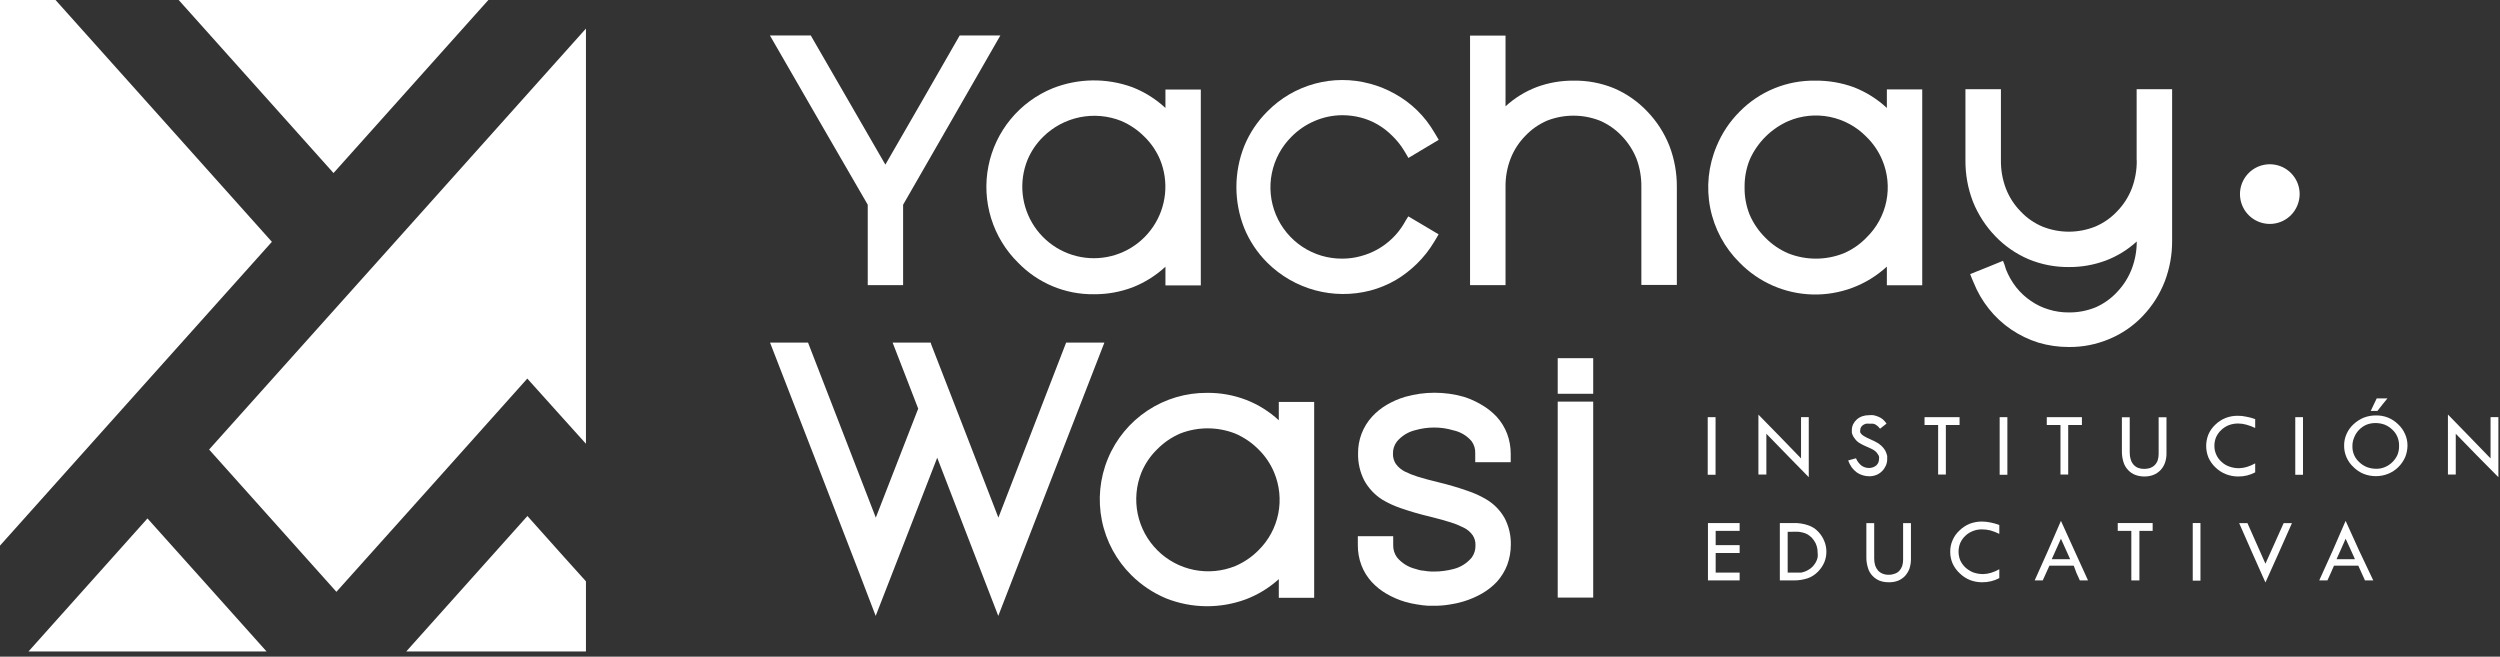 <svg xmlns="http://www.w3.org/2000/svg" width="217" height="57" viewBox="0 0 217 57" fill="none"><rect x="0" y="0" width="217" height="57" fill="#333333" stroke="none"/><g clip-path="url(#clip0_3_313)"><path d="M2.47 56.55H12.8H23.14L17.97 50.77L12.8 45L7.64 50.77L2.47 56.55Z" fill="white"></path><path d="M42.39 0H28.95H15.51L22.23 7.51L28.95 15.02L35.67 7.51L42.39 0Z" fill="white"></path><path d="M23.6 20.99L14.21 10.49L4.82 0H2.41H0V23.68V47.36L11.8 34.17L23.6 20.99Z" fill="white"></path><path d="M50.86 2.48L35.07 20.13L18.15 39.02L23.68 45.2L29.2 51.37L37.49 42.12L45.77 32.86L48.88 36.32L50.86 38.52V2.48Z" fill="white"></path><path d="M50.86 50.46L48.88 48.26L45.78 44.79L40.52 50.67L35.26 56.55H43.62H50.86V50.46Z" fill="white"></path><path d="M199.61 16.83C199.606 16.232 199.395 15.653 199.013 15.193C198.631 14.732 198.101 14.418 197.513 14.305C196.926 14.191 196.317 14.284 195.79 14.568C195.264 14.852 194.852 15.309 194.624 15.863C194.397 16.416 194.368 17.032 194.543 17.604C194.718 18.176 195.086 18.67 195.583 19.002C196.081 19.334 196.679 19.483 197.274 19.425C197.87 19.366 198.427 19.103 198.85 18.68C199.337 18.188 199.61 17.523 199.61 16.83Z" fill="white"></path><path d="M83.3 3.08L80.08 8.69L76.85 14.29L73.65 8.75L70.45 3.21L70.42 3.15L70.38 3.08H68.61H66.83L71.07 10.43L75.32 17.77V21.26V24.75H76.85H78.39V21.26V17.77L82.61 10.43L86.83 3.08H85.06H83.3Z" fill="white"></path><path d="M101.15 9.36C100.317 8.59 99.347 7.983 98.29 7.57C96.053 6.753 93.595 6.785 91.38 7.66C89.961 8.236 88.708 9.156 87.732 10.338C86.757 11.518 86.091 12.923 85.793 14.426C85.496 15.928 85.577 17.481 86.028 18.945C86.48 20.408 87.288 21.736 88.38 22.81C89.232 23.688 90.254 24.382 91.384 24.852C92.513 25.321 93.727 25.555 94.95 25.54C96.097 25.549 97.237 25.346 98.31 24.94C99.364 24.527 100.33 23.92 101.16 23.15V24.77H104.23V7.77H101.16V9.36H101.15ZM99.34 11.87C99.923 12.439 100.385 13.119 100.7 13.87C101.082 14.813 101.227 15.835 101.122 16.847C101.016 17.859 100.664 18.829 100.095 19.673C99.527 20.516 98.76 21.208 97.862 21.686C96.964 22.163 95.962 22.413 94.945 22.413C93.928 22.413 92.926 22.163 92.028 21.686C91.13 21.208 90.363 20.516 89.795 19.673C89.226 18.829 88.874 17.859 88.768 16.847C88.663 15.835 88.808 14.813 89.19 13.87C89.505 13.119 89.967 12.439 90.55 11.87C91.425 11.007 92.532 10.418 93.736 10.175C94.94 9.932 96.189 10.045 97.33 10.5C98.082 10.823 98.764 11.289 99.34 11.87Z" fill="white"></path><path d="M116.52 10C117.053 10.001 117.584 10.068 118.1 10.2C118.615 10.332 119.11 10.534 119.57 10.8C120.042 11.075 120.476 11.411 120.86 11.8C121.245 12.173 121.581 12.593 121.86 13.05L122.06 13.38L122.25 13.71L123.57 12.92L124.88 12.14L124.69 11.81L124.49 11.48C123.681 10.087 122.509 8.94 121.1 8.16C120.407 7.763 119.663 7.461 118.89 7.26C117.327 6.839 115.68 6.841 114.117 7.266C112.555 7.692 111.134 8.525 110 9.68C109.14 10.537 108.46 11.557 108 12.68C107.093 14.967 107.093 17.513 108 19.8C108.46 20.923 109.14 21.943 110 22.8C111.152 23.945 112.582 24.77 114.149 25.195C115.717 25.619 117.368 25.628 118.94 25.22C119.714 25.016 120.457 24.71 121.15 24.31C121.822 23.91 122.444 23.43 123 22.88C123.571 22.319 124.069 21.687 124.48 21L124.68 20.67L124.87 20.34L123.56 19.56L122.24 18.78L122.04 19.1L121.85 19.43C121.574 19.892 121.237 20.316 120.85 20.69C120.08 21.437 119.129 21.971 118.09 22.24C117.575 22.38 117.044 22.451 116.51 22.45C115.279 22.459 114.073 22.101 113.047 21.422C112.02 20.742 111.22 19.772 110.747 18.635C110.275 17.498 110.152 16.247 110.395 15.04C110.638 13.833 111.235 12.726 112.11 11.86C112.682 11.281 113.361 10.819 114.11 10.5C114.871 10.173 115.691 10.003 116.52 10Z" fill="white"></path><path d="M136.58 7C135.488 6.991 134.404 7.181 133.38 7.56C132.382 7.94 131.466 8.507 130.68 9.23V3.09H127.6V24.75H130.68V16.23C130.669 15.397 130.814 14.569 131.11 13.79C131.398 13.042 131.837 12.361 132.4 11.79C132.933 11.226 133.577 10.776 134.29 10.47C135.759 9.897 137.391 9.897 138.86 10.47C139.572 10.774 140.216 11.22 140.75 11.78C141.309 12.356 141.751 13.035 142.05 13.78C142.337 14.561 142.48 15.388 142.47 16.22V24.73H145.55V16.24C145.56 15.013 145.34 13.795 144.9 12.65C144.457 11.532 143.797 10.513 142.96 9.65C142.144 8.793 141.16 8.112 140.07 7.65C138.962 7.201 137.775 6.98 136.58 7Z" fill="white"></path><path d="M163.77 9.36C162.937 8.59 161.967 7.983 160.91 7.57C159.837 7.18 158.702 6.987 157.56 7C156.341 6.981 155.132 7.209 154.004 7.672C152.876 8.134 151.854 8.821 151 9.69C150.141 10.547 149.461 11.567 149 12.69C148.283 14.382 148.091 16.25 148.447 18.052C148.804 19.855 149.693 21.509 151 22.8C152.668 24.507 154.935 25.497 157.321 25.56C159.707 25.624 162.023 24.756 163.78 23.14V24.76H166.85V7.76H163.78V9.36H163.77ZM162 11.87C162.586 12.438 163.051 13.118 163.37 13.87C163.853 15.003 163.981 16.256 163.736 17.463C163.492 18.67 162.886 19.775 162 20.63C161.433 21.218 160.753 21.684 160 22C158.47 22.6 156.77 22.6 155.24 22C154.49 21.684 153.81 21.222 153.24 20.64C152.66 20.067 152.195 19.388 151.87 18.64C151.568 17.883 151.418 17.075 151.43 16.26C151.418 15.442 151.567 14.63 151.87 13.87C152.534 12.363 153.741 11.16 155.25 10.5C156.383 10.026 157.632 9.903 158.836 10.147C160.039 10.392 161.142 10.992 162 11.87Z" fill="white"></path><path d="M185.47 13.91C185.482 14.746 185.336 15.578 185.04 16.36C184.751 17.108 184.312 17.789 183.75 18.36C183.218 18.924 182.574 19.37 181.86 19.67C180.393 20.257 178.757 20.257 177.29 19.67C176.575 19.371 175.931 18.925 175.4 18.36C174.838 17.789 174.399 17.108 174.11 16.36C173.814 15.578 173.668 14.746 173.68 13.91V7.74H170.6V13.91C170.59 15.137 170.81 16.355 171.25 17.5C171.697 18.616 172.356 19.635 173.19 20.5C174.009 21.355 174.992 22.035 176.08 22.5C177.186 22.959 178.373 23.19 179.57 23.18C180.662 23.189 181.746 22.999 182.77 22.62C183.768 22.244 184.684 21.68 185.47 20.96C185.472 21.77 185.326 22.573 185.04 23.33C184.757 24.074 184.328 24.753 183.78 25.33C183.252 25.908 182.608 26.367 181.89 26.68C181.153 26.979 180.365 27.128 179.57 27.12C178.987 27.124 178.407 27.04 177.85 26.87C177.301 26.709 176.782 26.463 176.31 26.14C175.813 25.808 175.371 25.399 175 24.93C174.635 24.461 174.339 23.942 174.12 23.39L174 23L173.86 22.64L172.44 23.22L171.01 23.79L171.15 24.15L171.3 24.5C171.629 25.332 172.081 26.111 172.64 26.81C173.188 27.501 173.839 28.105 174.57 28.6C175.297 29.093 176.092 29.477 176.93 29.74C177.784 29.993 178.67 30.121 179.56 30.12C180.768 30.134 181.966 29.899 183.08 29.43C184.179 28.975 185.171 28.293 185.99 27.43C186.818 26.566 187.467 25.546 187.9 24.43C188.331 23.3 188.548 22.099 188.54 20.89V7.74H185.46V13.91H185.47Z" fill="white"></path><path d="M92.54 29.74L89.6 37.34L86.66 44.93L83.75 37.41L80.83 29.9L80.81 29.82L80.78 29.74H79.13H77.48L78.59 32.6L79.7 35.47L77.86 40.2L76.02 44.93L73.11 37.41L70.2 29.9L70.17 29.82L70.14 29.74H68.49H66.84L70.72 39.74L74.59 49.75L75.3 51.61L76.01 53.46L78.68 46.6L81.35 39.73L84 46.6L86.65 53.46L91.25 41.6L95.86 29.74H94.2H92.54Z" fill="white"></path><path d="M111 36.48C110.169 35.71 109.198 35.106 108.14 34.7C107.07 34.293 105.934 34.09 104.79 34.1C102.948 34.084 101.143 34.619 99.607 35.635C98.07 36.652 96.872 38.104 96.167 39.806C95.461 41.507 95.279 43.381 95.645 45.187C96.011 46.992 96.907 48.647 98.22 49.94C99.082 50.793 100.101 51.472 101.22 51.94C103.438 52.819 105.902 52.847 108.14 52.02C109.194 51.62 110.164 51.026 111 50.27V51.89H114.07V34.89H111V36.5V36.48ZM109.23 39C109.813 39.569 110.275 40.249 110.59 41C111.068 42.135 111.194 43.387 110.952 44.594C110.709 45.802 110.109 46.908 109.23 47.77C108.657 48.348 107.978 48.809 107.23 49.13C106.092 49.593 104.844 49.71 103.64 49.467C102.436 49.225 101.331 48.633 100.461 47.765C99.592 46.898 98.997 45.794 98.751 44.591C98.506 43.388 98.62 42.139 99.08 41C99.395 40.249 99.857 39.569 100.44 39C101.012 38.418 101.691 37.953 102.44 37.63C103.973 37.031 105.677 37.031 107.21 37.63C107.965 37.952 108.651 38.417 109.23 39Z" fill="white"></path><path d="M127.05 34.44C125.396 33.973 123.644 33.973 121.99 34.44C121.423 34.604 120.878 34.839 120.37 35.14C119.906 35.41 119.485 35.747 119.12 36.14C118.304 37.02 117.86 38.181 117.88 39.38C117.866 40.182 118.048 40.975 118.41 41.69C118.786 42.38 119.334 42.962 120 43.38C120.512 43.683 121.055 43.931 121.62 44.12C122.45 44.407 123.294 44.651 124.15 44.85C124.86 45.03 125.46 45.19 125.95 45.35C126.336 45.471 126.711 45.625 127.07 45.81C127.373 45.961 127.634 46.184 127.83 46.46C127.998 46.714 128.082 47.015 128.07 47.32C128.087 47.703 127.974 48.08 127.75 48.39C127.343 48.883 126.79 49.233 126.17 49.39C125.903 49.46 125.633 49.513 125.36 49.55C125.075 49.591 124.788 49.611 124.5 49.61H124.23C123.995 49.599 123.761 49.572 123.53 49.53C123.3 49.53 123.08 49.44 122.86 49.38C122.233 49.227 121.672 48.877 121.26 48.38C121.034 48.07 120.918 47.694 120.93 47.31V46.54H117.86V47.31C117.854 47.907 117.959 48.501 118.17 49.06C118.378 49.608 118.69 50.111 119.09 50.54C119.459 50.933 119.883 51.27 120.35 51.54C120.86 51.837 121.404 52.072 121.97 52.24C122.298 52.334 122.632 52.408 122.97 52.46C123.301 52.519 123.635 52.559 123.97 52.58H124.23H124.5C124.932 52.582 125.363 52.549 125.79 52.48C126.206 52.421 126.617 52.331 127.02 52.21C127.588 52.04 128.135 51.805 128.65 51.51C129.118 51.238 129.546 50.901 129.92 50.51C130.313 50.078 130.622 49.576 130.83 49.03C131.036 48.469 131.141 47.877 131.14 47.28C131.158 46.477 130.972 45.682 130.6 44.97C130.22 44.295 129.668 43.732 129 43.34C128.485 43.035 127.939 42.786 127.37 42.6C126.543 42.31 125.702 42.063 124.85 41.86C124.13 41.69 123.53 41.52 123.04 41.37C122.662 41.253 122.294 41.105 121.94 40.93C121.631 40.775 121.364 40.549 121.16 40.27C120.99 40.012 120.902 39.709 120.91 39.4C120.896 39.019 121.012 38.645 121.24 38.34C121.652 37.843 122.213 37.493 122.84 37.34C123.377 37.187 123.932 37.11 124.49 37.11C125.049 37.108 125.605 37.188 126.14 37.35C126.759 37.479 127.319 37.809 127.73 38.29C127.955 38.596 128.068 38.97 128.05 39.35V40.12H131.13V39.4C131.132 38.803 131.027 38.21 130.82 37.65C130.609 37.1 130.297 36.595 129.9 36.16C129.529 35.769 129.105 35.432 128.64 35.16C128.141 34.857 127.607 34.615 127.05 34.44Z" fill="white"></path><path d="M135.21 51.87H136.75H138.29V43.37V34.86H136.75H135.21V43.37V51.87Z" fill="white"></path><path d="M135.21 31.09V32.63V34.18H136.75H138.29V32.63V31.09H136.75H135.21Z" fill="white"></path><path d="M148.23 36.21H148.91V41.21H148.23V36.21Z" fill="white"></path><path d="M152.64 36L154.49 37.89L156.33 39.79V36.21H157V41.42L155.16 39.54L153.32 37.65V41.19H152.63V36H152.64Z" fill="white"></path><path d="M163.75 36.77L163.47 36.99L163.19 37.21L163 37L162.81 36.86C162.742 36.82 162.668 36.793 162.59 36.78C162.49 36.768 162.39 36.768 162.29 36.78C162.181 36.764 162.069 36.764 161.96 36.78C161.868 36.807 161.78 36.848 161.7 36.9C161.633 36.953 161.575 37.017 161.53 37.09C161.49 37.164 161.47 37.246 161.47 37.33C161.454 37.399 161.454 37.471 161.47 37.54C161.511 37.61 161.562 37.674 161.62 37.73C161.704 37.799 161.794 37.859 161.89 37.91C162.022 37.986 162.159 38.053 162.3 38.11L162.73 38.31L163.05 38.49C163.134 38.548 163.214 38.612 163.29 38.68C163.362 38.745 163.428 38.815 163.49 38.89L163.64 39.11C163.679 39.184 163.713 39.261 163.74 39.34C163.768 39.419 163.791 39.499 163.81 39.58C163.815 39.667 163.815 39.753 163.81 39.84C163.812 40.04 163.771 40.237 163.69 40.42C163.609 40.598 163.498 40.761 163.36 40.9C163.216 41.041 163.047 41.154 162.86 41.23C162.668 41.303 162.465 41.34 162.26 41.34C162.06 41.341 161.861 41.311 161.67 41.25C161.487 41.195 161.315 41.111 161.16 41C160.997 40.877 160.853 40.733 160.73 40.57C160.603 40.383 160.499 40.182 160.42 39.97L160.76 39.87L161.1 39.78C161.201 40.026 161.363 40.243 161.57 40.41C161.764 40.552 162 40.626 162.24 40.62C162.356 40.621 162.471 40.601 162.58 40.56C162.682 40.524 162.777 40.47 162.86 40.4C162.935 40.329 162.996 40.244 163.04 40.15C163.08 40.052 163.101 39.946 163.1 39.84C163.11 39.77 163.11 39.7 163.1 39.63C163.079 39.558 163.045 39.49 163 39.43C162.959 39.363 162.912 39.299 162.86 39.24L162.68 39.09C162.601 39.036 162.517 38.99 162.43 38.95L162.07 38.79L161.7 38.62C161.607 38.576 161.516 38.526 161.43 38.47C161.354 38.428 161.284 38.378 161.22 38.32C161.152 38.264 161.092 38.2 161.04 38.13C160.987 38.072 160.94 38.008 160.9 37.94C160.859 37.878 160.825 37.81 160.8 37.74C160.77 37.677 160.749 37.609 160.74 37.54C160.735 37.467 160.735 37.393 160.74 37.32C160.741 37.151 160.778 36.983 160.85 36.83C160.929 36.671 161.037 36.528 161.17 36.41C161.31 36.286 161.473 36.191 161.65 36.13C161.83 36.069 162.02 36.038 162.21 36.04C162.346 36.025 162.484 36.025 162.62 36.04C162.764 36.069 162.905 36.113 163.04 36.17C163.176 36.225 163.304 36.299 163.42 36.39C163.546 36.502 163.657 36.63 163.75 36.77Z" fill="white"></path><path d="M167.09 36.21H170.09V36.89H168.9V41.19H168.23V36.89H167.05V36.21H167.09Z" fill="white"></path><path d="M173.57 36.21H174.24V41.21H173.57V36.21Z" fill="white"></path><path d="M177.71 36.21H180.71V36.89H179.52V41.19H178.85V36.89H177.66V36.21H177.71Z" fill="white"></path><path d="M184.18 36.22H184.86V39.28C184.856 39.484 184.886 39.687 184.95 39.88C184.992 40.042 185.071 40.192 185.18 40.319C185.289 40.445 185.426 40.545 185.58 40.61C185.75 40.672 185.929 40.703 186.11 40.7C186.29 40.702 186.469 40.675 186.64 40.62C186.791 40.563 186.927 40.475 187.04 40.36C187.152 40.243 187.237 40.103 187.29 39.95C187.344 39.772 187.371 39.586 187.37 39.4V36.22H188.05V39.35C188.056 39.629 188.012 39.907 187.92 40.17C187.836 40.408 187.703 40.626 187.53 40.81C187.358 40.988 187.15 41.127 186.92 41.22C186.671 41.315 186.406 41.362 186.14 41.36C185.867 41.362 185.596 41.315 185.34 41.22C185.104 41.13 184.891 40.986 184.72 40.8C184.535 40.608 184.399 40.375 184.32 40.12C184.224 39.813 184.176 39.492 184.18 39.17V36.17V36.22Z" fill="white"></path><path d="M195.75 36.38V37.15C195.504 37.028 195.246 36.931 194.98 36.86C194.749 36.794 194.51 36.761 194.27 36.76C193.997 36.758 193.726 36.806 193.47 36.9C193.225 36.995 193 37.138 192.81 37.32C192.619 37.494 192.466 37.705 192.36 37.94C192.259 38.177 192.208 38.432 192.21 38.69C192.205 38.955 192.26 39.219 192.37 39.46C192.474 39.697 192.627 39.908 192.82 40.08C193.017 40.268 193.252 40.411 193.51 40.5C193.777 40.594 194.057 40.642 194.34 40.64C194.574 40.636 194.806 40.599 195.03 40.53C195.28 40.453 195.522 40.349 195.75 40.22V41C195.528 41.117 195.293 41.208 195.05 41.27C194.798 41.331 194.539 41.361 194.28 41.36C193.914 41.361 193.551 41.293 193.21 41.16C192.875 41.028 192.569 40.831 192.31 40.58C192.047 40.334 191.836 40.039 191.69 39.71C191.432 39.068 191.432 38.352 191.69 37.71C191.829 37.388 192.033 37.099 192.29 36.86C192.547 36.611 192.849 36.414 193.18 36.28C193.518 36.15 193.878 36.085 194.24 36.09C194.489 36.087 194.737 36.114 194.98 36.17C195.243 36.214 195.501 36.285 195.75 36.38Z" fill="white"></path><path d="M199.23 36.21H199.9V41.21H199.23V36.21Z" fill="white"></path><path d="M203.47 38.67C203.467 38.325 203.539 37.984 203.68 37.67C203.823 37.348 204.031 37.059 204.29 36.82C204.55 36.578 204.851 36.385 205.18 36.25C205.518 36.12 205.878 36.055 206.24 36.06C206.595 36.053 206.949 36.117 207.279 36.249C207.608 36.381 207.908 36.579 208.16 36.83C208.417 37.069 208.621 37.358 208.76 37.68C208.902 37.994 208.973 38.335 208.97 38.68C208.967 39.023 208.899 39.362 208.77 39.68C208.626 40.005 208.423 40.3 208.17 40.55C207.915 40.801 207.612 40.998 207.28 41.13C206.943 41.264 206.583 41.332 206.22 41.33C205.857 41.331 205.497 41.263 205.16 41.13C204.83 40.994 204.531 40.794 204.28 40.54C204.017 40.3 203.808 40.006 203.669 39.678C203.529 39.35 203.461 38.996 203.47 38.64V38.67ZM208.24 38.67C208.242 38.409 208.191 38.151 208.09 37.91C207.99 37.674 207.84 37.462 207.65 37.29C207.458 37.107 207.235 36.961 206.99 36.86C206.734 36.767 206.463 36.719 206.19 36.72C205.927 36.719 205.666 36.767 205.42 36.86C205.171 36.966 204.945 37.122 204.758 37.318C204.57 37.514 204.425 37.746 204.33 38C204.232 38.234 204.184 38.486 204.19 38.74C204.184 39 204.234 39.258 204.338 39.496C204.442 39.734 204.596 39.947 204.79 40.12C204.984 40.305 205.211 40.451 205.46 40.55C205.72 40.643 205.994 40.691 206.27 40.69C206.528 40.693 206.783 40.641 207.02 40.54C207.259 40.44 207.477 40.294 207.66 40.11C207.845 39.93 207.994 39.716 208.1 39.48C208.198 39.232 208.246 38.967 208.24 38.7V38.67ZM205.78 35.67L206.04 35.12L206.3 34.58H207.23L206.79 35.12L206.36 35.67H205.78Z" fill="white"></path><path d="M212.5 36L214.34 37.89L216.18 39.79V36.21H216.86V41.42L215 39.54L213.16 37.65V41.19H212.48V36H212.5Z" fill="white"></path><path d="M148.24 45.4H151V46.08H148.92V47.32H151V48H148.92V49.7H151V50.38H148.25V45.38L148.24 45.4Z" fill="white"></path><path d="M154.49 45.4H155.69C156.115 45.389 156.538 45.454 156.94 45.59C157.281 45.7 157.588 45.896 157.83 46.16C158.053 46.394 158.23 46.669 158.35 46.97C158.471 47.261 158.532 47.574 158.53 47.89C158.531 48.206 158.47 48.518 158.35 48.81C158.219 49.112 158.032 49.386 157.8 49.62C157.554 49.875 157.253 50.07 156.92 50.19C156.527 50.32 156.114 50.384 155.7 50.38H154.49V45.38V45.4ZM155.17 46.06V49.7H155.87H156.35C156.476 49.673 156.6 49.636 156.72 49.59C156.842 49.537 156.959 49.473 157.07 49.4C157.184 49.323 157.288 49.233 157.38 49.13C157.471 49.025 157.552 48.911 157.62 48.79C157.687 48.664 157.738 48.529 157.77 48.39C157.79 48.244 157.79 48.096 157.77 47.95C157.774 47.764 157.747 47.578 157.69 47.4C157.639 47.224 157.558 47.058 157.45 46.91C157.351 46.762 157.23 46.63 157.09 46.52C156.964 46.417 156.822 46.336 156.67 46.28C156.497 46.224 156.32 46.184 156.14 46.16C155.913 46.149 155.687 46.149 155.46 46.16H155.12L155.17 46.06Z" fill="white"></path><path d="M162 45.41H162.68V48.47C162.679 48.673 162.706 48.875 162.76 49.07C162.815 49.234 162.9 49.387 163.01 49.52C163.118 49.639 163.251 49.731 163.4 49.79C163.568 49.86 163.748 49.894 163.93 49.89C164.111 49.894 164.291 49.863 164.46 49.8C164.611 49.75 164.749 49.664 164.86 49.55C164.97 49.428 165.055 49.285 165.11 49.13C165.165 48.952 165.192 48.766 165.19 48.58V45.41H165.87V48.54C165.87 48.819 165.826 49.095 165.74 49.36C165.652 49.596 165.519 49.813 165.35 50C165.178 50.178 164.97 50.318 164.74 50.41C164.49 50.502 164.226 50.546 163.96 50.54C163.688 50.546 163.417 50.502 163.16 50.41C162.926 50.315 162.715 50.172 162.54 49.99C162.352 49.797 162.214 49.56 162.14 49.3C162.043 48.993 161.995 48.672 162 48.35V45.41Z" fill="white"></path><path d="M173.54 45.57V46.34C173.292 46.219 173.034 46.119 172.77 46.04C172.538 45.982 172.299 45.952 172.06 45.95C171.787 45.943 171.515 45.991 171.26 46.09C171.015 46.182 170.791 46.322 170.6 46.5C170.409 46.678 170.256 46.892 170.15 47.13C169.953 47.614 169.953 48.156 170.15 48.64C170.261 48.878 170.417 49.092 170.61 49.27C170.81 49.449 171.04 49.591 171.29 49.69C171.56 49.783 171.844 49.831 172.13 49.83C172.364 49.826 172.596 49.789 172.82 49.72C173.07 49.643 173.312 49.539 173.54 49.41V50.18C173.315 50.299 173.077 50.39 172.83 50.45C172.581 50.511 172.326 50.541 172.07 50.54C171.705 50.545 171.342 50.48 171 50.35C170.664 50.215 170.358 50.014 170.1 49.76C169.838 49.518 169.627 49.225 169.48 48.9C169.346 48.584 169.278 48.243 169.28 47.9C169.274 47.556 169.342 47.215 169.48 46.9C169.617 46.577 169.821 46.287 170.08 46.05C170.336 45.798 170.638 45.598 170.97 45.46C171.309 45.335 171.668 45.27 172.03 45.27C172.279 45.273 172.527 45.299 172.77 45.35C173.032 45.402 173.29 45.476 173.54 45.57Z" fill="white"></path><path d="M178.89 45.21L180.06 47.79L181.24 50.38H180.53L180.24 49.74L180 49.1H177.89L177.6 49.74L177.31 50.38H176.61L177.77 47.79L178.89 45.21ZM178.89 46.76L178.49 47.65L178.09 48.54H179.69L179.29 47.65L178.89 46.76Z" fill="white"></path><path d="M183.85 45.4H186.85V46.08H185.7V50.38H185V46.08H183.82V45.4H183.85Z" fill="white"></path><path d="M190.33 45.4H191V50.4H190.33V45.4Z" fill="white"></path><path d="M194.36 45.41H195.08L195.86 47.17L196.64 48.93L197.43 47.17L198.22 45.41H198.94L197.79 48L196.64 50.56L195.5 48L194.36 45.41Z" fill="white"></path><path d="M203.6 45.21L204.77 47.79L206 50.38H205.28L204.99 49.74L204.7 49.1H202.59L202.31 49.74L202.02 50.38H201.31L202.48 47.79L203.6 45.21ZM203.6 46.76L203.21 47.65L202.81 48.54H204.41L204.01 47.65L203.6 46.76Z" fill="white"></path></g><defs><clipPath id="clip0_3_313"><rect width="216.86" height="56.55" fill="white"></rect></clipPath></defs></svg>